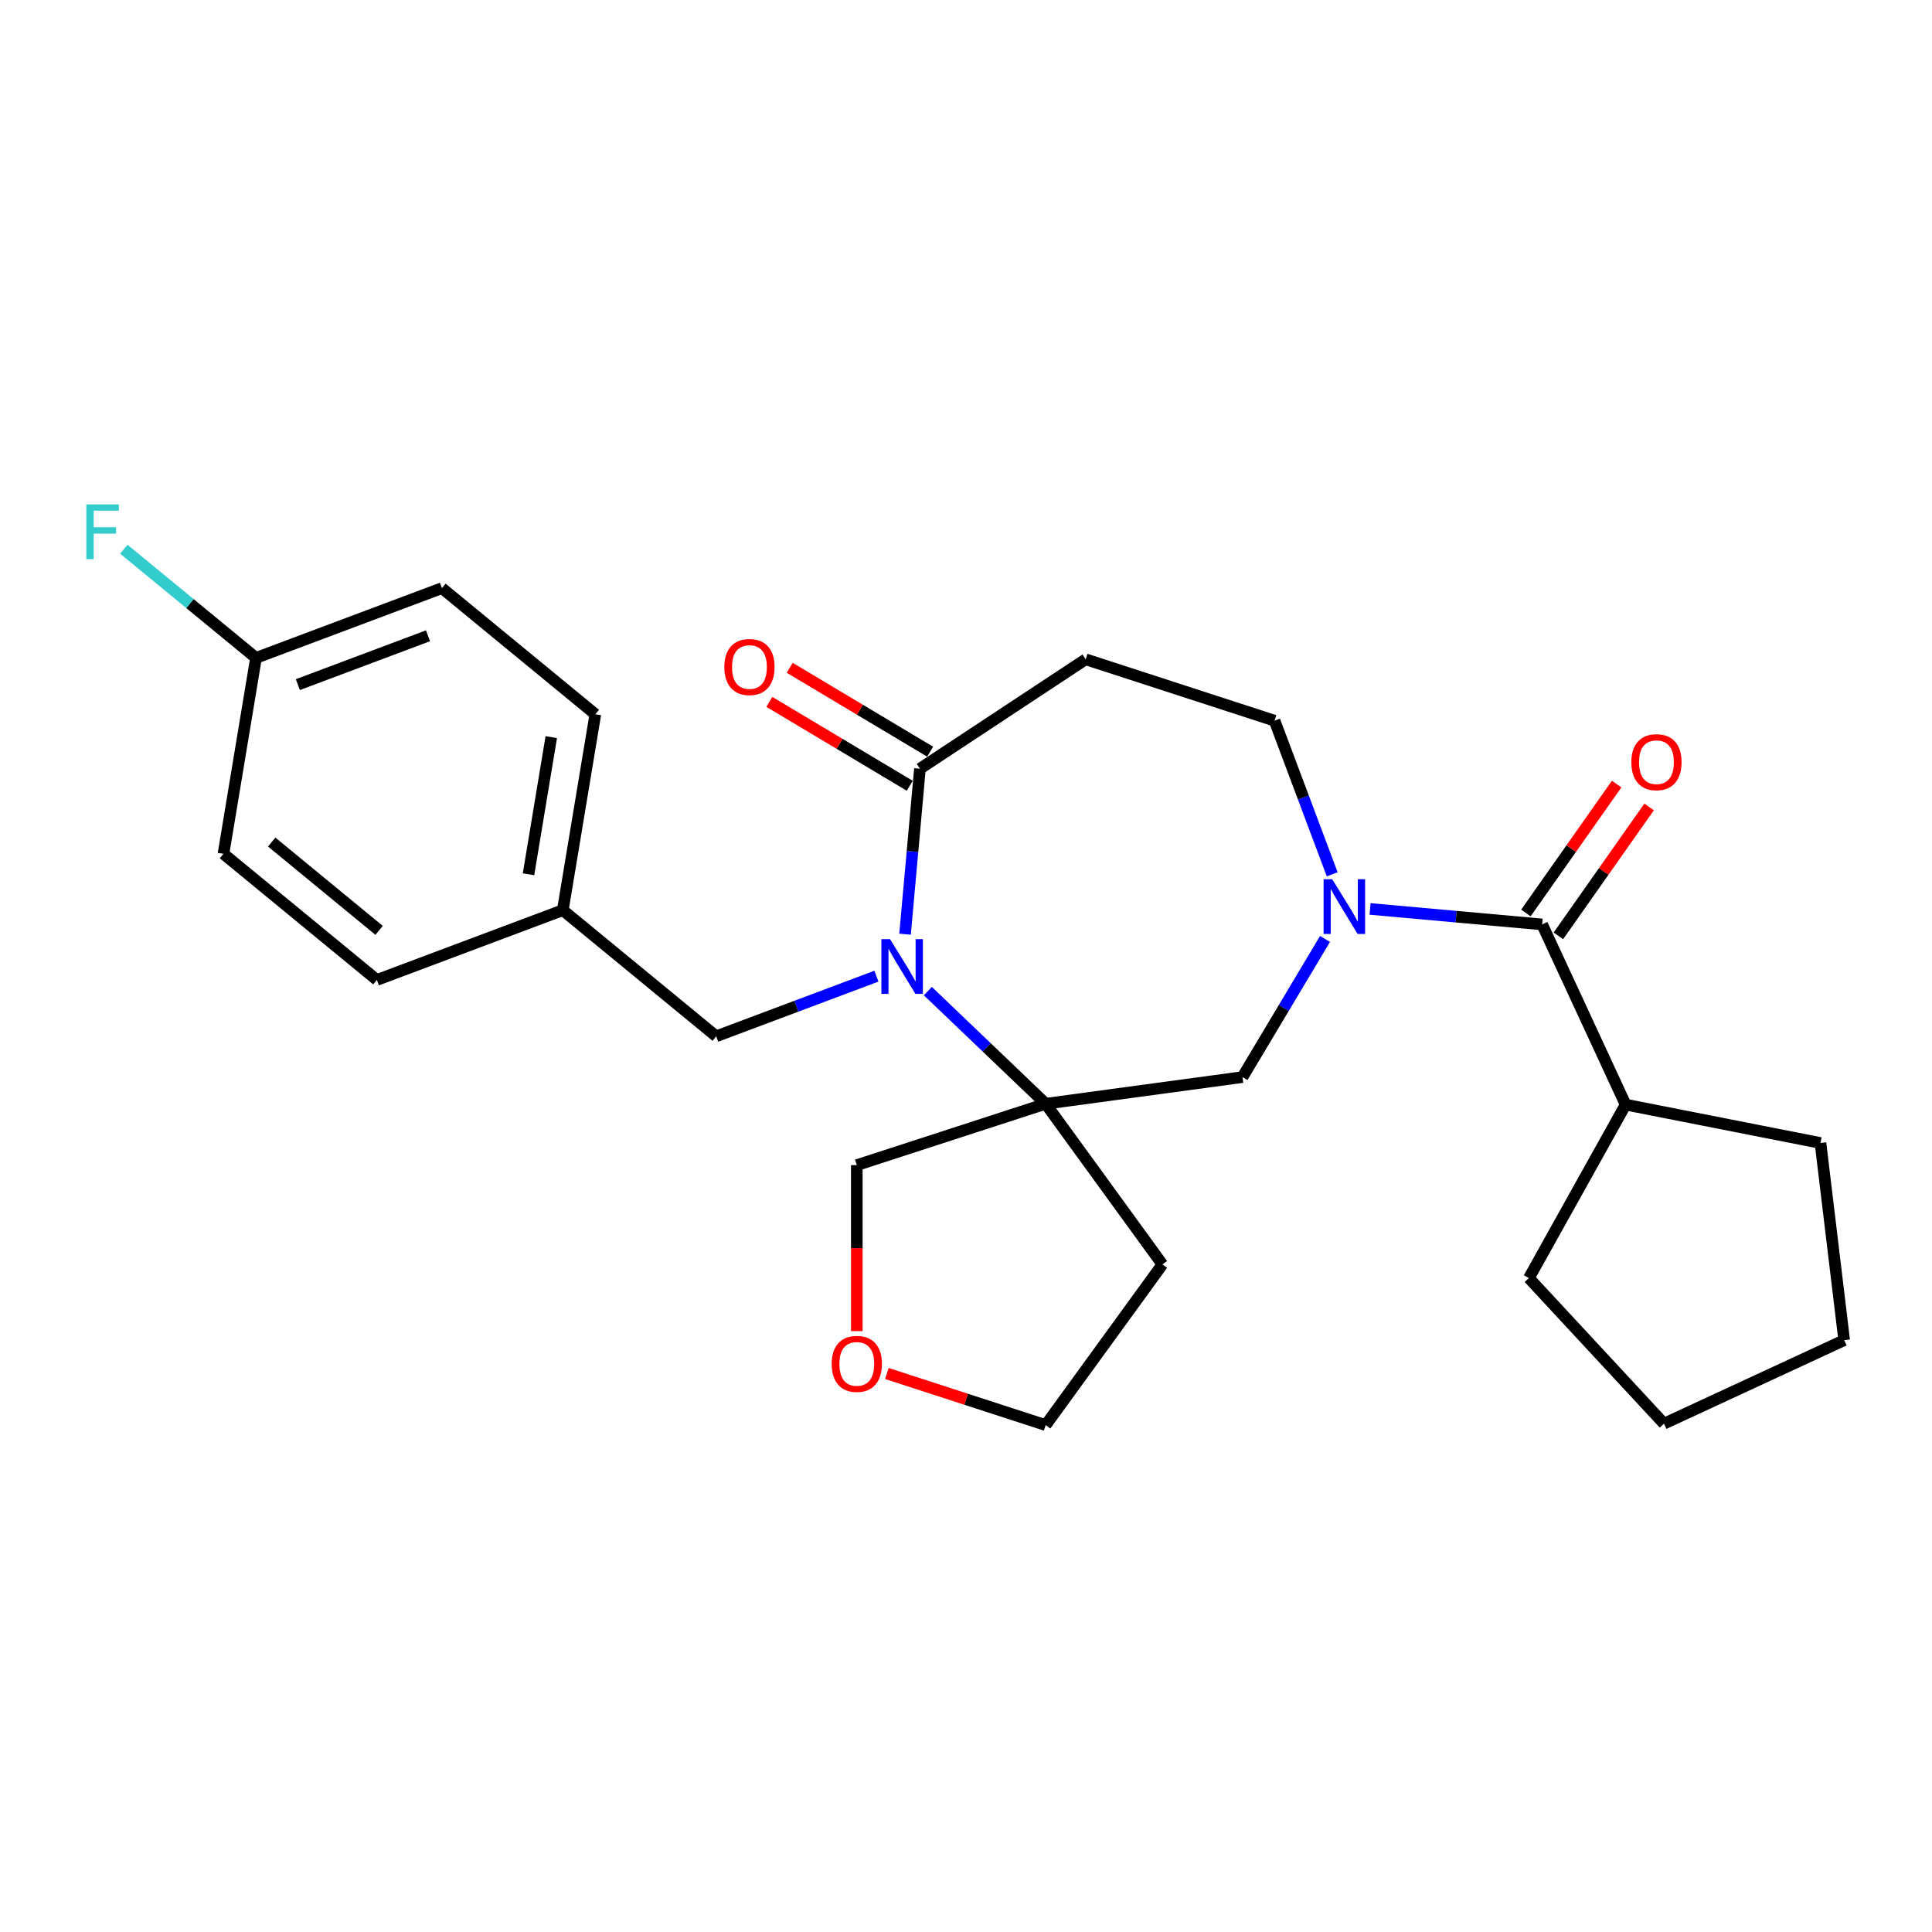 <?xml version='1.0' encoding='iso-8859-1'?>
<svg version='1.1' baseProfile='full'
              xmlns='http://www.w3.org/2000/svg'
                      xmlns:rdkit='http://www.rdkit.org/xml'
                      xmlns:xlink='http://www.w3.org/1999/xlink'
                  xml:space='preserve'
width='1000px' height='1000px' viewBox='0 0 1000 1000'>
<!-- END OF HEADER -->
<rect style='opacity:1.0;fill:#FFFFFF;stroke:none' width='1000' height='1000' x='0' y='0'> </rect>
<path class='bond-0' d='M 480.254,512.993 L 510.748,542.149' style='fill:none;fill-rule:evenodd;stroke:#0000FF;stroke-width:6px;stroke-linecap:butt;stroke-linejoin:miter;stroke-opacity:1' />
<path class='bond-0' d='M 510.748,542.149 L 541.242,571.304' style='fill:none;fill-rule:evenodd;stroke:#000000;stroke-width:6px;stroke-linecap:butt;stroke-linejoin:miter;stroke-opacity:1' />
<path class='bond-2' d='M 468.45,483.538 L 472.304,440.713' style='fill:none;fill-rule:evenodd;stroke:#0000FF;stroke-width:6px;stroke-linecap:butt;stroke-linejoin:miter;stroke-opacity:1' />
<path class='bond-2' d='M 472.304,440.713 L 476.158,397.888' style='fill:none;fill-rule:evenodd;stroke:#000000;stroke-width:6px;stroke-linecap:butt;stroke-linejoin:miter;stroke-opacity:1' />
<path class='bond-7' d='M 453.634,505.263 L 412.17,520.825' style='fill:none;fill-rule:evenodd;stroke:#0000FF;stroke-width:6px;stroke-linecap:butt;stroke-linejoin:miter;stroke-opacity:1' />
<path class='bond-7' d='M 412.17,520.825 L 370.705,536.387' style='fill:none;fill-rule:evenodd;stroke:#000000;stroke-width:6px;stroke-linecap:butt;stroke-linejoin:miter;stroke-opacity:1' />
<path class='bond-4' d='M 541.242,571.304 L 643.105,557.506' style='fill:none;fill-rule:evenodd;stroke:#000000;stroke-width:6px;stroke-linecap:butt;stroke-linejoin:miter;stroke-opacity:1' />
<path class='bond-11' d='M 541.242,571.304 L 601.663,654.466' style='fill:none;fill-rule:evenodd;stroke:#000000;stroke-width:6px;stroke-linecap:butt;stroke-linejoin:miter;stroke-opacity:1' />
<path class='bond-13' d='M 541.242,571.304 L 443.48,603.069' style='fill:none;fill-rule:evenodd;stroke:#000000;stroke-width:6px;stroke-linecap:butt;stroke-linejoin:miter;stroke-opacity:1' />
<path class='bond-1' d='M 685.832,485.993 L 664.469,521.75' style='fill:none;fill-rule:evenodd;stroke:#0000FF;stroke-width:6px;stroke-linecap:butt;stroke-linejoin:miter;stroke-opacity:1' />
<path class='bond-1' d='M 664.469,521.75 L 643.105,557.506' style='fill:none;fill-rule:evenodd;stroke:#000000;stroke-width:6px;stroke-linecap:butt;stroke-linejoin:miter;stroke-opacity:1' />
<path class='bond-3' d='M 709.138,470.461 L 753.672,474.47' style='fill:none;fill-rule:evenodd;stroke:#0000FF;stroke-width:6px;stroke-linecap:butt;stroke-linejoin:miter;stroke-opacity:1' />
<path class='bond-3' d='M 753.672,474.47 L 798.207,478.478' style='fill:none;fill-rule:evenodd;stroke:#000000;stroke-width:6px;stroke-linecap:butt;stroke-linejoin:miter;stroke-opacity:1' />
<path class='bond-26' d='M 689.549,452.534 L 674.629,412.779' style='fill:none;fill-rule:evenodd;stroke:#0000FF;stroke-width:6px;stroke-linecap:butt;stroke-linejoin:miter;stroke-opacity:1' />
<path class='bond-26' d='M 674.629,412.779 L 659.709,373.025' style='fill:none;fill-rule:evenodd;stroke:#000000;stroke-width:6px;stroke-linecap:butt;stroke-linejoin:miter;stroke-opacity:1' />
<path class='bond-5' d='M 476.158,397.888 L 561.947,341.26' style='fill:none;fill-rule:evenodd;stroke:#000000;stroke-width:6px;stroke-linecap:butt;stroke-linejoin:miter;stroke-opacity:1' />
<path class='bond-9' d='M 481.431,389.064 L 445.094,367.354' style='fill:none;fill-rule:evenodd;stroke:#000000;stroke-width:6px;stroke-linecap:butt;stroke-linejoin:miter;stroke-opacity:1' />
<path class='bond-9' d='M 445.094,367.354 L 408.758,345.644' style='fill:none;fill-rule:evenodd;stroke:#FF0000;stroke-width:6px;stroke-linecap:butt;stroke-linejoin:miter;stroke-opacity:1' />
<path class='bond-9' d='M 470.886,406.713 L 434.55,385.003' style='fill:none;fill-rule:evenodd;stroke:#000000;stroke-width:6px;stroke-linecap:butt;stroke-linejoin:miter;stroke-opacity:1' />
<path class='bond-9' d='M 434.55,385.003 L 398.213,363.293' style='fill:none;fill-rule:evenodd;stroke:#FF0000;stroke-width:6px;stroke-linecap:butt;stroke-linejoin:miter;stroke-opacity:1' />
<path class='bond-8' d='M 806.613,484.395 L 830.098,451.032' style='fill:none;fill-rule:evenodd;stroke:#000000;stroke-width:6px;stroke-linecap:butt;stroke-linejoin:miter;stroke-opacity:1' />
<path class='bond-8' d='M 830.098,451.032 L 853.583,417.669' style='fill:none;fill-rule:evenodd;stroke:#FF0000;stroke-width:6px;stroke-linecap:butt;stroke-linejoin:miter;stroke-opacity:1' />
<path class='bond-8' d='M 789.802,472.561 L 813.287,439.198' style='fill:none;fill-rule:evenodd;stroke:#000000;stroke-width:6px;stroke-linecap:butt;stroke-linejoin:miter;stroke-opacity:1' />
<path class='bond-8' d='M 813.287,439.198 L 836.772,405.835' style='fill:none;fill-rule:evenodd;stroke:#FF0000;stroke-width:6px;stroke-linecap:butt;stroke-linejoin:miter;stroke-opacity:1' />
<path class='bond-10' d='M 798.207,478.478 L 841.417,571.748' style='fill:none;fill-rule:evenodd;stroke:#000000;stroke-width:6px;stroke-linecap:butt;stroke-linejoin:miter;stroke-opacity:1' />
<path class='bond-6' d='M 561.947,341.26 L 659.709,373.025' style='fill:none;fill-rule:evenodd;stroke:#000000;stroke-width:6px;stroke-linecap:butt;stroke-linejoin:miter;stroke-opacity:1' />
<path class='bond-14' d='M 370.705,536.387 L 291.306,471.101' style='fill:none;fill-rule:evenodd;stroke:#000000;stroke-width:6px;stroke-linecap:butt;stroke-linejoin:miter;stroke-opacity:1' />
<path class='bond-22' d='M 841.417,571.748 L 942.273,591.613' style='fill:none;fill-rule:evenodd;stroke:#000000;stroke-width:6px;stroke-linecap:butt;stroke-linejoin:miter;stroke-opacity:1' />
<path class='bond-23' d='M 841.417,571.748 L 791.358,661.529' style='fill:none;fill-rule:evenodd;stroke:#000000;stroke-width:6px;stroke-linecap:butt;stroke-linejoin:miter;stroke-opacity:1' />
<path class='bond-21' d='M 601.663,654.466 L 541.242,737.627' style='fill:none;fill-rule:evenodd;stroke:#000000;stroke-width:6px;stroke-linecap:butt;stroke-linejoin:miter;stroke-opacity:1' />
<path class='bond-12' d='M 443.48,688.973 L 443.48,646.021' style='fill:none;fill-rule:evenodd;stroke:#FF0000;stroke-width:6px;stroke-linecap:butt;stroke-linejoin:miter;stroke-opacity:1' />
<path class='bond-12' d='M 443.48,646.021 L 443.48,603.069' style='fill:none;fill-rule:evenodd;stroke:#000000;stroke-width:6px;stroke-linecap:butt;stroke-linejoin:miter;stroke-opacity:1' />
<path class='bond-27' d='M 459.05,710.921 L 500.146,724.274' style='fill:none;fill-rule:evenodd;stroke:#FF0000;stroke-width:6px;stroke-linecap:butt;stroke-linejoin:miter;stroke-opacity:1' />
<path class='bond-27' d='M 500.146,724.274 L 541.242,737.627' style='fill:none;fill-rule:evenodd;stroke:#000000;stroke-width:6px;stroke-linecap:butt;stroke-linejoin:miter;stroke-opacity:1' />
<path class='bond-17' d='M 291.306,471.101 L 195.068,507.22' style='fill:none;fill-rule:evenodd;stroke:#000000;stroke-width:6px;stroke-linecap:butt;stroke-linejoin:miter;stroke-opacity:1' />
<path class='bond-18' d='M 291.306,471.101 L 308.146,369.697' style='fill:none;fill-rule:evenodd;stroke:#000000;stroke-width:6px;stroke-linecap:butt;stroke-linejoin:miter;stroke-opacity:1' />
<path class='bond-18' d='M 273.551,452.523 L 285.339,381.54' style='fill:none;fill-rule:evenodd;stroke:#000000;stroke-width:6px;stroke-linecap:butt;stroke-linejoin:miter;stroke-opacity:1' />
<path class='bond-15' d='M 132.508,340.53 L 228.746,304.411' style='fill:none;fill-rule:evenodd;stroke:#000000;stroke-width:6px;stroke-linecap:butt;stroke-linejoin:miter;stroke-opacity:1' />
<path class='bond-15' d='M 154.167,354.36 L 221.534,329.077' style='fill:none;fill-rule:evenodd;stroke:#000000;stroke-width:6px;stroke-linecap:butt;stroke-linejoin:miter;stroke-opacity:1' />
<path class='bond-16' d='M 132.508,340.53 L 98.303,312.405' style='fill:none;fill-rule:evenodd;stroke:#000000;stroke-width:6px;stroke-linecap:butt;stroke-linejoin:miter;stroke-opacity:1' />
<path class='bond-16' d='M 98.303,312.405 L 64.098,284.281' style='fill:none;fill-rule:evenodd;stroke:#33CCCC;stroke-width:6px;stroke-linecap:butt;stroke-linejoin:miter;stroke-opacity:1' />
<path class='bond-28' d='M 132.508,340.53 L 115.668,441.935' style='fill:none;fill-rule:evenodd;stroke:#000000;stroke-width:6px;stroke-linecap:butt;stroke-linejoin:miter;stroke-opacity:1' />
<path class='bond-20' d='M 195.068,507.22 L 115.668,441.935' style='fill:none;fill-rule:evenodd;stroke:#000000;stroke-width:6px;stroke-linecap:butt;stroke-linejoin:miter;stroke-opacity:1' />
<path class='bond-20' d='M 196.215,481.548 L 140.635,435.848' style='fill:none;fill-rule:evenodd;stroke:#000000;stroke-width:6px;stroke-linecap:butt;stroke-linejoin:miter;stroke-opacity:1' />
<path class='bond-19' d='M 308.146,369.697 L 228.746,304.411' style='fill:none;fill-rule:evenodd;stroke:#000000;stroke-width:6px;stroke-linecap:butt;stroke-linejoin:miter;stroke-opacity:1' />
<path class='bond-24' d='M 942.273,591.613 L 954.545,693.671' style='fill:none;fill-rule:evenodd;stroke:#000000;stroke-width:6px;stroke-linecap:butt;stroke-linejoin:miter;stroke-opacity:1' />
<path class='bond-25' d='M 791.358,661.529 L 861.275,736.881' style='fill:none;fill-rule:evenodd;stroke:#000000;stroke-width:6px;stroke-linecap:butt;stroke-linejoin:miter;stroke-opacity:1' />
<path class='bond-29' d='M 954.545,693.671 L 861.275,736.881' style='fill:none;fill-rule:evenodd;stroke:#000000;stroke-width:6px;stroke-linecap:butt;stroke-linejoin:miter;stroke-opacity:1' />
<path  class='atom-0' d='M 460.684 486.108
L 469.964 501.108
Q 470.884 502.588, 472.364 505.268
Q 473.844 507.948, 473.924 508.108
L 473.924 486.108
L 477.684 486.108
L 477.684 514.428
L 473.804 514.428
L 463.844 498.028
Q 462.684 496.108, 461.444 493.908
Q 460.244 491.708, 459.884 491.028
L 459.884 514.428
L 456.204 514.428
L 456.204 486.108
L 460.684 486.108
' fill='#0000FF'/>
<path  class='atom-2' d='M 689.568 455.103
L 698.848 470.103
Q 699.768 471.583, 701.248 474.263
Q 702.728 476.943, 702.808 477.103
L 702.808 455.103
L 706.568 455.103
L 706.568 483.423
L 702.688 483.423
L 692.728 467.023
Q 691.568 465.103, 690.328 462.903
Q 689.128 460.703, 688.768 460.023
L 688.768 483.423
L 685.088 483.423
L 685.088 455.103
L 689.568 455.103
' fill='#0000FF'/>
<path  class='atom-9' d='M 844.377 394.502
Q 844.377 387.702, 847.737 383.902
Q 851.097 380.102, 857.377 380.102
Q 863.657 380.102, 867.017 383.902
Q 870.377 387.702, 870.377 394.502
Q 870.377 401.382, 866.977 405.302
Q 863.577 409.182, 857.377 409.182
Q 851.137 409.182, 847.737 405.302
Q 844.377 401.422, 844.377 394.502
M 857.377 405.982
Q 861.697 405.982, 864.017 403.102
Q 866.377 400.182, 866.377 394.502
Q 866.377 388.942, 864.017 386.142
Q 861.697 383.302, 857.377 383.302
Q 853.057 383.302, 850.697 386.102
Q 848.377 388.902, 848.377 394.502
Q 848.377 400.222, 850.697 403.102
Q 853.057 405.982, 857.377 405.982
' fill='#FF0000'/>
<path  class='atom-10' d='M 374.916 345.246
Q 374.916 338.446, 378.276 334.646
Q 381.636 330.846, 387.916 330.846
Q 394.196 330.846, 397.556 334.646
Q 400.916 338.446, 400.916 345.246
Q 400.916 352.126, 397.516 356.046
Q 394.116 359.926, 387.916 359.926
Q 381.676 359.926, 378.276 356.046
Q 374.916 352.166, 374.916 345.246
M 387.916 356.726
Q 392.236 356.726, 394.556 353.846
Q 396.916 350.926, 396.916 345.246
Q 396.916 339.686, 394.556 336.886
Q 392.236 334.046, 387.916 334.046
Q 383.596 334.046, 381.236 336.846
Q 378.916 339.646, 378.916 345.246
Q 378.916 350.966, 381.236 353.846
Q 383.596 356.726, 387.916 356.726
' fill='#FF0000'/>
<path  class='atom-13' d='M 430.48 705.942
Q 430.48 699.142, 433.84 695.342
Q 437.2 691.542, 443.48 691.542
Q 449.76 691.542, 453.12 695.342
Q 456.48 699.142, 456.48 705.942
Q 456.48 712.822, 453.08 716.742
Q 449.68 720.622, 443.48 720.622
Q 437.24 720.622, 433.84 716.742
Q 430.48 712.862, 430.48 705.942
M 443.48 717.422
Q 447.8 717.422, 450.12 714.542
Q 452.48 711.622, 452.48 705.942
Q 452.48 700.382, 450.12 697.582
Q 447.8 694.742, 443.48 694.742
Q 439.16 694.742, 436.8 697.542
Q 434.48 700.342, 434.48 705.942
Q 434.48 711.662, 436.8 714.542
Q 439.16 717.422, 443.48 717.422
' fill='#FF0000'/>
<path  class='atom-17' d='M 44.689 261.084
L 61.529 261.084
L 61.529 264.324
L 48.489 264.324
L 48.489 272.924
L 60.089 272.924
L 60.089 276.204
L 48.489 276.204
L 48.489 289.404
L 44.689 289.404
L 44.689 261.084
' fill='#33CCCC'/>
</svg>
